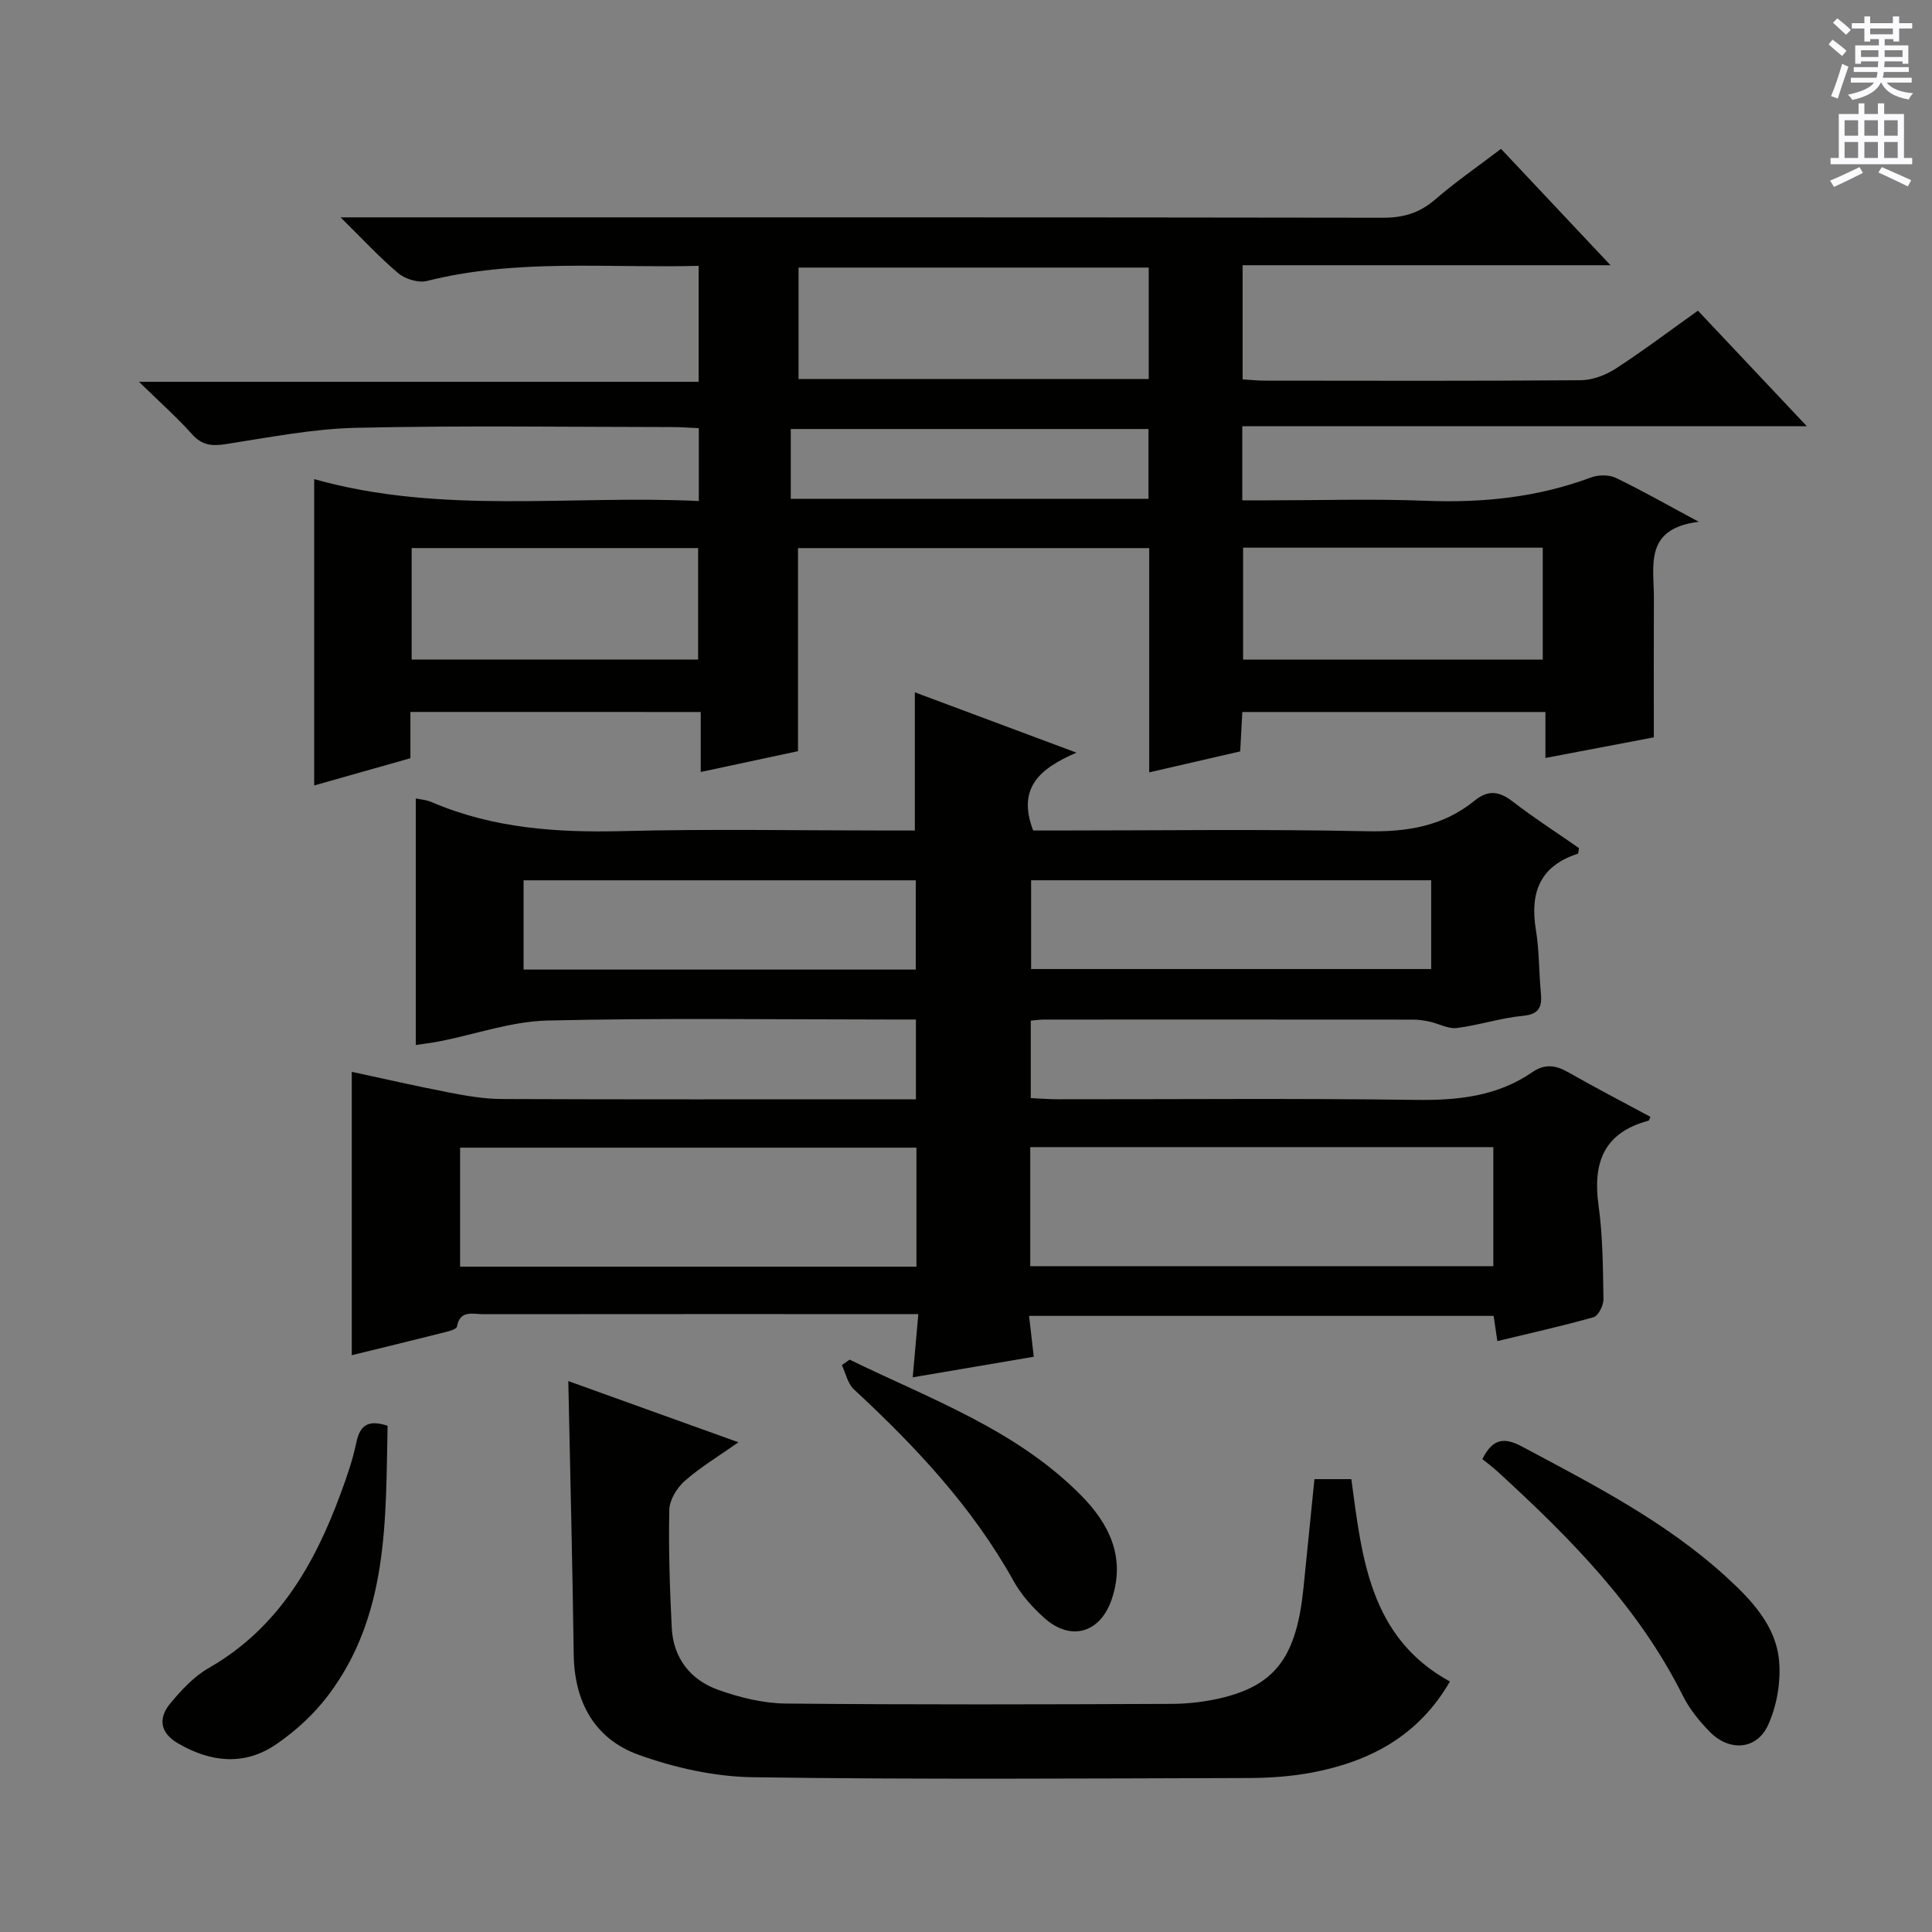 <svg enable-background="new 0 0 400 400" viewBox="0 0 400 400" xmlns="http://www.w3.org/2000/svg"><rect x="0" y="0" width="400" height="400" fill="#808080" stroke="none"/><g fill="#010100"><path d="m84.97 147.4v9.58c-6.61 1.87-13.07 3.7-19.92 5.64 0-21.29 0-41.89 0-63.42 26.35 7.41 52.95 3.25 79.63 4.53 0-5.35 0-9.95 0-15.08-1.81-.08-3.59-.23-5.37-.23-21.83-.02-43.67-.34-65.49.15-9.05.2-18.08 1.99-27.07 3.38-2.89.45-4.93.25-7-2.06-3.1-3.47-6.61-6.57-10.97-10.84h115.86c0-8.32 0-15.88 0-24.01-18.94.49-37.73-1.53-56.25 3.13-1.76.44-4.45-.37-5.9-1.58-3.89-3.25-7.34-7.03-11.98-11.59h6.82c69.66 0 139.31-.03 208.97.08 4.25.01 7.61-.98 10.84-3.78 4.25-3.68 8.91-6.88 13.63-10.48 7.39 7.85 14.66 15.58 22.67 24.09-25.9 0-50.9 0-76.17 0v23.63c1.62.1 3.07.27 4.53.27 21.83.02 43.66.09 65.49-.09 2.44-.02 5.16-1.06 7.24-2.41 5.71-3.7 11.14-7.82 17.01-11.99 7.26 7.7 14.39 15.27 22.54 23.92-39.76 0-78.23 0-116.88 0v15.35h5.44c10.83 0 21.68-.34 32.49.09 11.78.47 23.18-.69 34.28-4.83 1.51-.56 3.69-.59 5.11.08 5.38 2.58 10.57 5.55 17.19 9.1-11.41 1.41-9.26 9.13-9.29 15.74-.04 9.48-.01 18.97-.01 28.89-7.48 1.42-14.76 2.81-22.45 4.27 0-3.2 0-6.16 0-9.52-21.07 0-41.77 0-62.75 0-.14 2.62-.28 5.22-.44 8.16-6.21 1.43-12.3 2.83-18.84 4.34 0-15.59 0-30.87 0-46.43-24.31 0-48.23 0-72.71 0v42.04c-6.89 1.47-13.32 2.85-20.14 4.31 0-4.15 0-8.08 0-12.42-20.06-.01-39.77-.01-60.11-.01zm152.86-92c-24.48 0-48.49 0-72.5 0v23.07h72.5c0-7.79 0-15.23 0-23.07zm19.54 57.99v23.17h62.04c0-7.94 0-15.49 0-23.17-20.86 0-41.3 0-62.04 0zm-172.14 23.16h59.31c0-7.94 0-15.49 0-23.08-19.96 0-39.52 0-59.31 0zm152.55-47.73c-24.94 0-49.44 0-74.06 0v14.45h74.06c0-4.88 0-9.49 0-14.45z"/><path d="m310.01 277.66c-.29-1.96-.5-3.4-.77-5.22-31.88 0-63.75 0-96.18 0 .31 2.69.6 5.24.97 8.46-8.16 1.39-16.36 2.78-25.06 4.26.39-4.42.74-8.32 1.16-13.09-1.98 0-3.55 0-5.13 0-28.33 0-56.65-.01-84.98.02-2.12 0-4.79-.94-5.41 2.58-.08.47-1.34.87-2.11 1.06-6.6 1.66-13.22 3.27-19.67 4.85 0-19.46 0-38.79 0-58.67 6.52 1.4 13.38 2.98 20.29 4.31 3.57.69 7.22 1.31 10.83 1.32 26.49.11 52.99.06 79.48.06h6.2c0-5.61 0-10.68 0-16.52-1.75 0-3.51 0-5.27 0-23.66 0-47.33-.35-70.98.21-7.42.17-14.79 2.8-22.18 4.27-1.75.35-3.52.55-5.11.8 0-17.26 0-34.13 0-51.05.79.18 2.13.27 3.3.77 12.67 5.42 25.9 6.34 39.52 5.99 18.32-.47 36.65-.12 54.98-.12h5.52c0-9.63 0-18.84 0-28.61 10.76 4.02 21.42 8 33.46 12.49-7.47 3.22-12.38 7.22-8.96 16.12h4.57c21.49 0 42.99-.31 64.48.15 8.34.18 15.82-1.03 22.32-6.32 2.82-2.3 5.12-1.98 7.91.17 4.46 3.44 9.21 6.49 13.72 9.63-.12.63-.11 1.13-.25 1.18-7.85 2.53-9.94 8.07-8.67 15.75.7 4.24.61 8.61 1.02 12.9.27 2.87-.13 4.57-3.71 4.91-4.6.43-9.09 1.94-13.69 2.52-1.77.22-3.7-.9-5.57-1.31-1.11-.24-2.27-.43-3.4-.43-25.49-.02-50.99-.02-76.48-.01-.81 0-1.62.12-2.75.22v16.04c1.82.08 3.74.24 5.65.24 24.66.02 49.32-.21 73.98.13 8.72.12 16.89-.7 24.21-5.74 2.51-1.73 4.76-1.5 7.35-.03 5.62 3.21 11.38 6.19 17.1 9.28-.18.36-.25.76-.42.81-9.22 2.45-11.55 8.68-10.32 17.52.89 6.4.91 12.94 1.02 19.42.02 1.28-1.05 3.44-2.04 3.73-6.49 1.84-13.09 3.29-19.93 4.95zm-96.71-15.51h95.88c0-8.52 0-16.6 0-24.65-32.16 0-63.91 0-95.88 0zm-23.56-24.54c-31.76 0-63.09 0-94.48 0v24.64h94.48c0-8.31 0-16.27 0-24.64zm23.74-55.36v18.38h82.83c0-6.29 0-12.21 0-18.38-27.65 0-55.03 0-82.83 0zm-23.88 18.49c0-6.3 0-12.35 0-18.48-27.23 0-54.13 0-81.2 0v18.48z"/><path d="m117.66 285.94c11.39 4.1 22.77 8.19 35.22 12.67-4.12 2.9-7.89 5.16-11.14 8.03-1.61 1.42-3.13 3.93-3.17 5.97-.17 8.13.1 16.29.51 24.42.32 6.27 3.87 10.77 9.58 12.82 4.45 1.6 9.32 2.8 14.02 2.85 26.65.26 53.3.18 79.95.07 3.62-.02 7.33-.48 10.83-1.37 10.81-2.75 15-8.7 16.41-22.62.75-7.41 1.49-14.83 2.27-22.54h7.64c2.19 16.16 3.73 32.76 20.41 41.9-6.52 11.28-16.56 16.54-28.41 18.82-4.38.84-8.92 1.15-13.39 1.16-34.15.09-68.3.33-102.44-.16-7.95-.11-16.2-1.94-23.71-4.64-9.1-3.27-13.32-10.9-13.46-20.77-.25-18.76-.73-37.53-1.12-56.61z"/><path d="m306.91 302.1c2.15-4.35 4.57-4.55 8.24-2.59 14.81 7.91 29.77 15.56 42.29 27.01 5.19 4.75 10.24 10.04 10.9 17.34.39 4.37-.46 9.31-2.28 13.3-2.34 5.13-7.99 5.52-12.01 1.45-2.19-2.22-4.26-4.77-5.64-7.54-9.18-18.38-23.31-32.61-38.19-46.25-1.1-1.02-2.31-1.91-3.31-2.72z"/><path d="m80.25 295.19c-.42 19.63.24 39.27-12.36 55.89-2.95 3.89-6.76 7.38-10.8 10.12-6.53 4.43-13.49 3.66-20.21-.24-3.74-2.17-4.18-5.2-1.64-8.27 2.3-2.77 4.92-5.6 8-7.36 14.31-8.2 21.85-21.35 27.3-36.13 1.26-3.41 2.47-6.89 3.21-10.44.73-3.49 2.27-4.97 6.5-3.57z"/><path d="m175.91 281.5c16.62 8.12 34.31 14.41 47.79 27.97 5.95 5.98 9.41 12.95 6.47 21.64-2.37 7.01-8.48 8.77-13.95 3.88-2.44-2.19-4.77-4.78-6.35-7.63-8.54-15.36-20.35-27.91-33.1-39.73-1.27-1.18-1.67-3.31-2.47-5 .54-.38 1.08-.75 1.61-1.13z"/></g><path d="m378.6 9.2.8-1c.9.7 1.9 1.4 2.9 2.3l-.9 1.1c-1.1-.9-2-1.7-2.8-2.4zm.5 10.7c.9-2.1 1.6-4.3 2.3-6.7.4.2.8.4 1.3.6-.7 2.1-1.5 4.3-2.2 6.6zm.4-15.2.9-.9c1 .8 2 1.6 2.8 2.4l-1 1c-1-.9-1.9-1.8-2.7-2.5zm12.5-1.3h1.2v1.4h2.7v1.1h-2.7v2.7h-1.2v-.5h-1.8v1.3h4.9v3.8h-1.2v-.5h-3.7c0 .4-.1.9-.1 1.2h5.1v1h-5.2c0 .5-.1.9-.2 1.2h6v1h-5.2c1.1 1.3 2.9 2 5.5 2.2-.4.4-.7.8-.9 1.3-2.9-.5-4.8-1.6-5.7-3.5h-.1c-.8 1.7-2.7 2.9-5.9 3.6-.2-.4-.6-.8-.9-1.1 2.8-.6 4.6-1.4 5.4-2.5h-4.8v-1h5.3c.1-.3.2-.7.2-1.2h-4.9v-1h5c0-.4 0-.8.1-1.2h-3.6v.5h-1.2v-3.8h4.9v-1.3h-1.8v.5h-1.2v-2.7h-2.6v-1.1h2.6v-1.4h1.2v1.4h4.7v-1.4zm-6.7 8.4h3.6c0-.4 0-.9 0-1.4h-3.6zm1.9-4.7h4.7v-1.2h-4.7zm6.7 3.3h-3.7v1.4h3.7z" fill="#fbfafc"/><path d="m384.7 21.4h1.3v2.2h2.8v-2.2h1.3v2.2h4.1v9.1h1.7v1.3h-16.9v-1.3h1.7v-9.1h4.1v-2.2zm.3 13.2.7 1.2c-1.8.9-3.8 1.9-6 2.9-.2-.4-.5-.8-.8-1.3 2.4-1 4.4-2 6.1-2.8zm-3.1-6.5h2.8v-3.2h-2.8zm0 4.6h2.8v-3.3h-2.8zm4.1-4.6h2.8v-3.2h-2.8zm0 4.6h2.8v-3.3h-2.8zm3.6 1.9c2.1.9 4.1 1.8 6.1 2.7l-.7 1.3c-2.2-1.1-4.2-2-6.1-2.9zm3.3-9.7h-2.8v3.2h2.8zm-2.8 7.8h2.8v-3.3h-2.8z" fill="#fbfafc"/></svg>